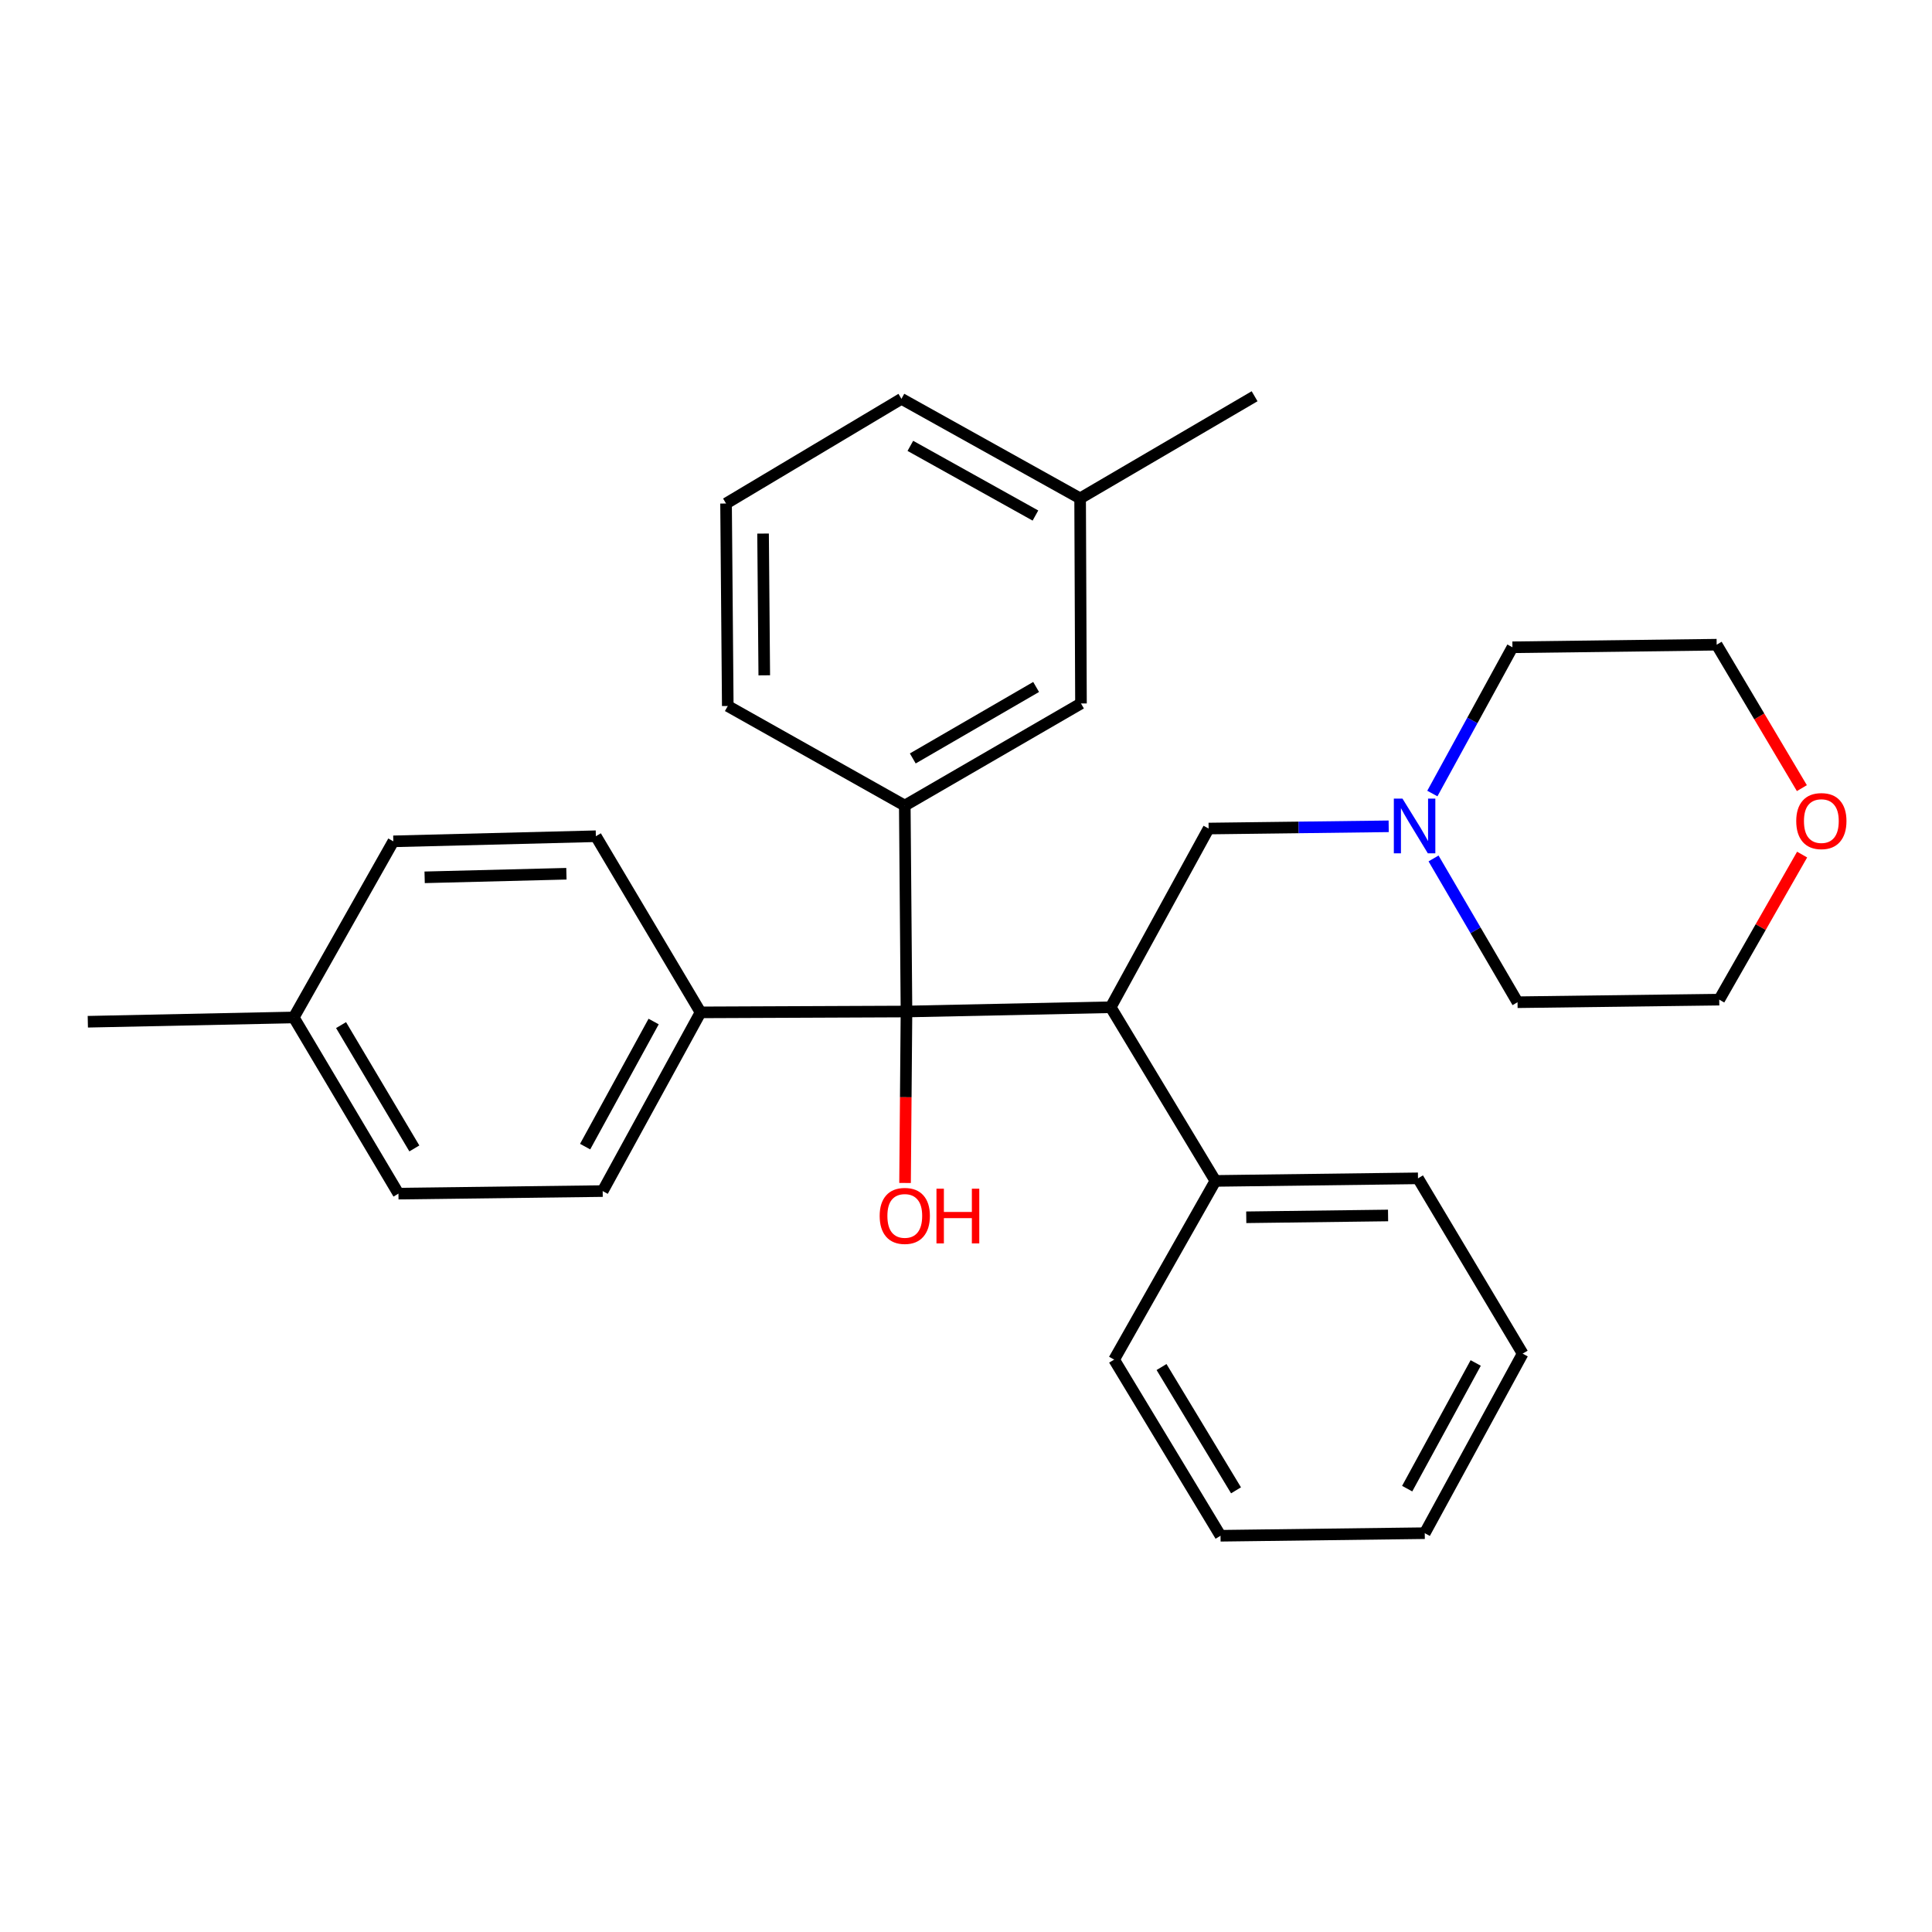 <?xml version='1.0' encoding='iso-8859-1'?>
<svg version='1.1' baseProfile='full'
              xmlns='http://www.w3.org/2000/svg'
                      xmlns:rdkit='http://www.rdkit.org/xml'
                      xmlns:xlink='http://www.w3.org/1999/xlink'
                  xml:space='preserve'
width='1000px' height='1000px' viewBox='0 0 1000 1000'>
<!-- END OF HEADER -->
<rect style='opacity:1.0;fill:#FFFFFF;stroke:none' width='1000' height='1000' x='0' y='0'> </rect>
<path class='bond-0' d='M 574.901,521.349 L 469.192,523.558' style='fill:none;fill-rule:evenodd;stroke:#000000;stroke-width:6px;stroke-linecap:butt;stroke-linejoin:miter;stroke-opacity:1' />
<path class='bond-2' d='M 574.901,521.349 L 625.579,428.85' style='fill:none;fill-rule:evenodd;stroke:#000000;stroke-width:6px;stroke-linecap:butt;stroke-linejoin:miter;stroke-opacity:1' />
<path class='bond-5' d='M 574.901,521.349 L 629.088,611.237' style='fill:none;fill-rule:evenodd;stroke:#000000;stroke-width:6px;stroke-linecap:butt;stroke-linejoin:miter;stroke-opacity:1' />
<path class='bond-1' d='M 469.192,523.558 L 468.314,416.961' style='fill:none;fill-rule:evenodd;stroke:#000000;stroke-width:6px;stroke-linecap:butt;stroke-linejoin:miter;stroke-opacity:1' />
<path class='bond-4' d='M 469.192,523.558 L 362.605,524.002' style='fill:none;fill-rule:evenodd;stroke:#000000;stroke-width:6px;stroke-linecap:butt;stroke-linejoin:miter;stroke-opacity:1' />
<path class='bond-10' d='M 469.192,523.558 L 468.823,567.931' style='fill:none;fill-rule:evenodd;stroke:#000000;stroke-width:6px;stroke-linecap:butt;stroke-linejoin:miter;stroke-opacity:1' />
<path class='bond-10' d='M 468.823,567.931 L 468.455,612.305' style='fill:none;fill-rule:evenodd;stroke:#FF0000;stroke-width:6px;stroke-linecap:butt;stroke-linejoin:miter;stroke-opacity:1' />
<path class='bond-6' d='M 468.314,416.961 L 559.513,364.106' style='fill:none;fill-rule:evenodd;stroke:#000000;stroke-width:6px;stroke-linecap:butt;stroke-linejoin:miter;stroke-opacity:1' />
<path class='bond-6' d='M 472.455,392.573 L 536.294,355.574' style='fill:none;fill-rule:evenodd;stroke:#000000;stroke-width:6px;stroke-linecap:butt;stroke-linejoin:miter;stroke-opacity:1' />
<path class='bond-15' d='M 468.314,416.961 L 376.693,365.427' style='fill:none;fill-rule:evenodd;stroke:#000000;stroke-width:6px;stroke-linecap:butt;stroke-linejoin:miter;stroke-opacity:1' />
<path class='bond-3' d='M 625.579,428.85 L 672.18,428.273' style='fill:none;fill-rule:evenodd;stroke:#000000;stroke-width:6px;stroke-linecap:butt;stroke-linejoin:miter;stroke-opacity:1' />
<path class='bond-3' d='M 672.18,428.273 L 718.782,427.695' style='fill:none;fill-rule:evenodd;stroke:#0000FF;stroke-width:6px;stroke-linecap:butt;stroke-linejoin:miter;stroke-opacity:1' />
<path class='bond-16' d='M 742.002,444.33 L 763.739,481.54' style='fill:none;fill-rule:evenodd;stroke:#0000FF;stroke-width:6px;stroke-linecap:butt;stroke-linejoin:miter;stroke-opacity:1' />
<path class='bond-16' d='M 763.739,481.54 L 785.475,518.749' style='fill:none;fill-rule:evenodd;stroke:#000000;stroke-width:6px;stroke-linecap:butt;stroke-linejoin:miter;stroke-opacity:1' />
<path class='bond-17' d='M 741.384,410.733 L 762.108,372.882' style='fill:none;fill-rule:evenodd;stroke:#0000FF;stroke-width:6px;stroke-linecap:butt;stroke-linejoin:miter;stroke-opacity:1' />
<path class='bond-17' d='M 762.108,372.882 L 782.833,335.031' style='fill:none;fill-rule:evenodd;stroke:#000000;stroke-width:6px;stroke-linecap:butt;stroke-linejoin:miter;stroke-opacity:1' />
<path class='bond-8' d='M 362.605,524.002 L 311.948,616.5' style='fill:none;fill-rule:evenodd;stroke:#000000;stroke-width:6px;stroke-linecap:butt;stroke-linejoin:miter;stroke-opacity:1' />
<path class='bond-8' d='M 338.321,528.739 L 302.861,593.488' style='fill:none;fill-rule:evenodd;stroke:#000000;stroke-width:6px;stroke-linecap:butt;stroke-linejoin:miter;stroke-opacity:1' />
<path class='bond-9' d='M 362.605,524.002 L 308.418,432.835' style='fill:none;fill-rule:evenodd;stroke:#000000;stroke-width:6px;stroke-linecap:butt;stroke-linejoin:miter;stroke-opacity:1' />
<path class='bond-21' d='M 629.088,611.237 L 733.952,609.906' style='fill:none;fill-rule:evenodd;stroke:#000000;stroke-width:6px;stroke-linecap:butt;stroke-linejoin:miter;stroke-opacity:1' />
<path class='bond-21' d='M 645.059,630.06 L 718.464,629.128' style='fill:none;fill-rule:evenodd;stroke:#000000;stroke-width:6px;stroke-linecap:butt;stroke-linejoin:miter;stroke-opacity:1' />
<path class='bond-22' d='M 629.088,611.237 L 576.666,703.736' style='fill:none;fill-rule:evenodd;stroke:#000000;stroke-width:6px;stroke-linecap:butt;stroke-linejoin:miter;stroke-opacity:1' />
<path class='bond-11' d='M 559.513,364.106 L 559.069,257.952' style='fill:none;fill-rule:evenodd;stroke:#000000;stroke-width:6px;stroke-linecap:butt;stroke-linejoin:miter;stroke-opacity:1' />
<path class='bond-7' d='M 932.646,407.936 L 910.594,370.818' style='fill:none;fill-rule:evenodd;stroke:#FF0000;stroke-width:6px;stroke-linecap:butt;stroke-linejoin:miter;stroke-opacity:1' />
<path class='bond-7' d='M 910.594,370.818 L 888.543,333.699' style='fill:none;fill-rule:evenodd;stroke:#000000;stroke-width:6px;stroke-linecap:butt;stroke-linejoin:miter;stroke-opacity:1' />
<path class='bond-30' d='M 932.774,442.332 L 911.324,479.875' style='fill:none;fill-rule:evenodd;stroke:#FF0000;stroke-width:6px;stroke-linecap:butt;stroke-linejoin:miter;stroke-opacity:1' />
<path class='bond-30' d='M 911.324,479.875 L 889.874,517.417' style='fill:none;fill-rule:evenodd;stroke:#000000;stroke-width:6px;stroke-linecap:butt;stroke-linejoin:miter;stroke-opacity:1' />
<path class='bond-12' d='M 311.948,616.5 L 206.239,617.822' style='fill:none;fill-rule:evenodd;stroke:#000000;stroke-width:6px;stroke-linecap:butt;stroke-linejoin:miter;stroke-opacity:1' />
<path class='bond-13' d='M 308.418,432.835 L 203.586,435.477' style='fill:none;fill-rule:evenodd;stroke:#000000;stroke-width:6px;stroke-linecap:butt;stroke-linejoin:miter;stroke-opacity:1' />
<path class='bond-13' d='M 293.173,452.249 L 219.79,454.099' style='fill:none;fill-rule:evenodd;stroke:#000000;stroke-width:6px;stroke-linecap:butt;stroke-linejoin:miter;stroke-opacity:1' />
<path class='bond-24' d='M 559.069,257.952 L 649.38,205.097' style='fill:none;fill-rule:evenodd;stroke:#000000;stroke-width:6px;stroke-linecap:butt;stroke-linejoin:miter;stroke-opacity:1' />
<path class='bond-32' d='M 559.069,257.952 L 466.581,206.429' style='fill:none;fill-rule:evenodd;stroke:#000000;stroke-width:6px;stroke-linecap:butt;stroke-linejoin:miter;stroke-opacity:1' />
<path class='bond-32' d='M 535.938,266.843 L 471.196,230.777' style='fill:none;fill-rule:evenodd;stroke:#000000;stroke-width:6px;stroke-linecap:butt;stroke-linejoin:miter;stroke-opacity:1' />
<path class='bond-31' d='M 206.239,617.822 L 152.052,526.634' style='fill:none;fill-rule:evenodd;stroke:#000000;stroke-width:6px;stroke-linecap:butt;stroke-linejoin:miter;stroke-opacity:1' />
<path class='bond-31' d='M 214.465,594.425 L 176.534,530.593' style='fill:none;fill-rule:evenodd;stroke:#000000;stroke-width:6px;stroke-linecap:butt;stroke-linejoin:miter;stroke-opacity:1' />
<path class='bond-14' d='M 203.586,435.477 L 152.052,526.634' style='fill:none;fill-rule:evenodd;stroke:#000000;stroke-width:6px;stroke-linecap:butt;stroke-linejoin:miter;stroke-opacity:1' />
<path class='bond-25' d='M 152.052,526.634 L 45.455,528.853' style='fill:none;fill-rule:evenodd;stroke:#000000;stroke-width:6px;stroke-linecap:butt;stroke-linejoin:miter;stroke-opacity:1' />
<path class='bond-18' d='M 376.693,365.427 L 375.805,260.615' style='fill:none;fill-rule:evenodd;stroke:#000000;stroke-width:6px;stroke-linecap:butt;stroke-linejoin:miter;stroke-opacity:1' />
<path class='bond-18' d='M 395.583,349.544 L 394.962,276.176' style='fill:none;fill-rule:evenodd;stroke:#000000;stroke-width:6px;stroke-linecap:butt;stroke-linejoin:miter;stroke-opacity:1' />
<path class='bond-20' d='M 785.475,518.749 L 889.874,517.417' style='fill:none;fill-rule:evenodd;stroke:#000000;stroke-width:6px;stroke-linecap:butt;stroke-linejoin:miter;stroke-opacity:1' />
<path class='bond-19' d='M 782.833,335.031 L 888.543,333.699' style='fill:none;fill-rule:evenodd;stroke:#000000;stroke-width:6px;stroke-linecap:butt;stroke-linejoin:miter;stroke-opacity:1' />
<path class='bond-23' d='M 375.805,260.615 L 466.581,206.429' style='fill:none;fill-rule:evenodd;stroke:#000000;stroke-width:6px;stroke-linecap:butt;stroke-linejoin:miter;stroke-opacity:1' />
<path class='bond-27' d='M 733.952,609.906 L 788.128,700.639' style='fill:none;fill-rule:evenodd;stroke:#000000;stroke-width:6px;stroke-linecap:butt;stroke-linejoin:miter;stroke-opacity:1' />
<path class='bond-26' d='M 576.666,703.736 L 631.741,794.903' style='fill:none;fill-rule:evenodd;stroke:#000000;stroke-width:6px;stroke-linecap:butt;stroke-linejoin:miter;stroke-opacity:1' />
<path class='bond-26' d='M 601.211,707.574 L 639.763,771.391' style='fill:none;fill-rule:evenodd;stroke:#000000;stroke-width:6px;stroke-linecap:butt;stroke-linejoin:miter;stroke-opacity:1' />
<path class='bond-28' d='M 631.741,794.903 L 737.45,793.571' style='fill:none;fill-rule:evenodd;stroke:#000000;stroke-width:6px;stroke-linecap:butt;stroke-linejoin:miter;stroke-opacity:1' />
<path class='bond-29' d='M 788.128,700.639 L 737.45,793.571' style='fill:none;fill-rule:evenodd;stroke:#000000;stroke-width:6px;stroke-linecap:butt;stroke-linejoin:miter;stroke-opacity:1' />
<path class='bond-29' d='M 763.824,705.471 L 728.35,770.523' style='fill:none;fill-rule:evenodd;stroke:#000000;stroke-width:6px;stroke-linecap:butt;stroke-linejoin:miter;stroke-opacity:1' />
<path  class='atom-4' d='M 725.927 413.369
L 735.207 428.369
Q 736.127 429.849, 737.607 432.529
Q 739.087 435.209, 739.167 435.369
L 739.167 413.369
L 742.927 413.369
L 742.927 441.689
L 739.047 441.689
L 729.087 425.289
Q 727.927 423.369, 726.687 421.169
Q 725.487 418.969, 725.127 418.289
L 725.127 441.689
L 721.447 441.689
L 721.447 413.369
L 725.927 413.369
' fill='#0000FF'/>
<path  class='atom-8' d='M 929.729 424.988
Q 929.729 418.188, 933.089 414.388
Q 936.449 410.588, 942.729 410.588
Q 949.009 410.588, 952.369 414.388
Q 955.729 418.188, 955.729 424.988
Q 955.729 431.868, 952.329 435.788
Q 948.929 439.668, 942.729 439.668
Q 936.489 439.668, 933.089 435.788
Q 929.729 431.908, 929.729 424.988
M 942.729 436.468
Q 947.049 436.468, 949.369 433.588
Q 951.729 430.668, 951.729 424.988
Q 951.729 419.428, 949.369 416.628
Q 947.049 413.788, 942.729 413.788
Q 938.409 413.788, 936.049 416.588
Q 933.729 419.388, 933.729 424.988
Q 933.729 430.708, 936.049 433.588
Q 938.409 436.468, 942.729 436.468
' fill='#FF0000'/>
<path  class='atom-11' d='M 455.314 629.348
Q 455.314 622.548, 458.674 618.748
Q 462.034 614.948, 468.314 614.948
Q 474.594 614.948, 477.954 618.748
Q 481.314 622.548, 481.314 629.348
Q 481.314 636.228, 477.914 640.148
Q 474.514 644.028, 468.314 644.028
Q 462.074 644.028, 458.674 640.148
Q 455.314 636.268, 455.314 629.348
M 468.314 640.828
Q 472.634 640.828, 474.954 637.948
Q 477.314 635.028, 477.314 629.348
Q 477.314 623.788, 474.954 620.988
Q 472.634 618.148, 468.314 618.148
Q 463.994 618.148, 461.634 620.948
Q 459.314 623.748, 459.314 629.348
Q 459.314 635.068, 461.634 637.948
Q 463.994 640.828, 468.314 640.828
' fill='#FF0000'/>
<path  class='atom-11' d='M 484.714 615.268
L 488.554 615.268
L 488.554 627.308
L 503.034 627.308
L 503.034 615.268
L 506.874 615.268
L 506.874 643.588
L 503.034 643.588
L 503.034 630.508
L 488.554 630.508
L 488.554 643.588
L 484.714 643.588
L 484.714 615.268
' fill='#FF0000'/>
</svg>
